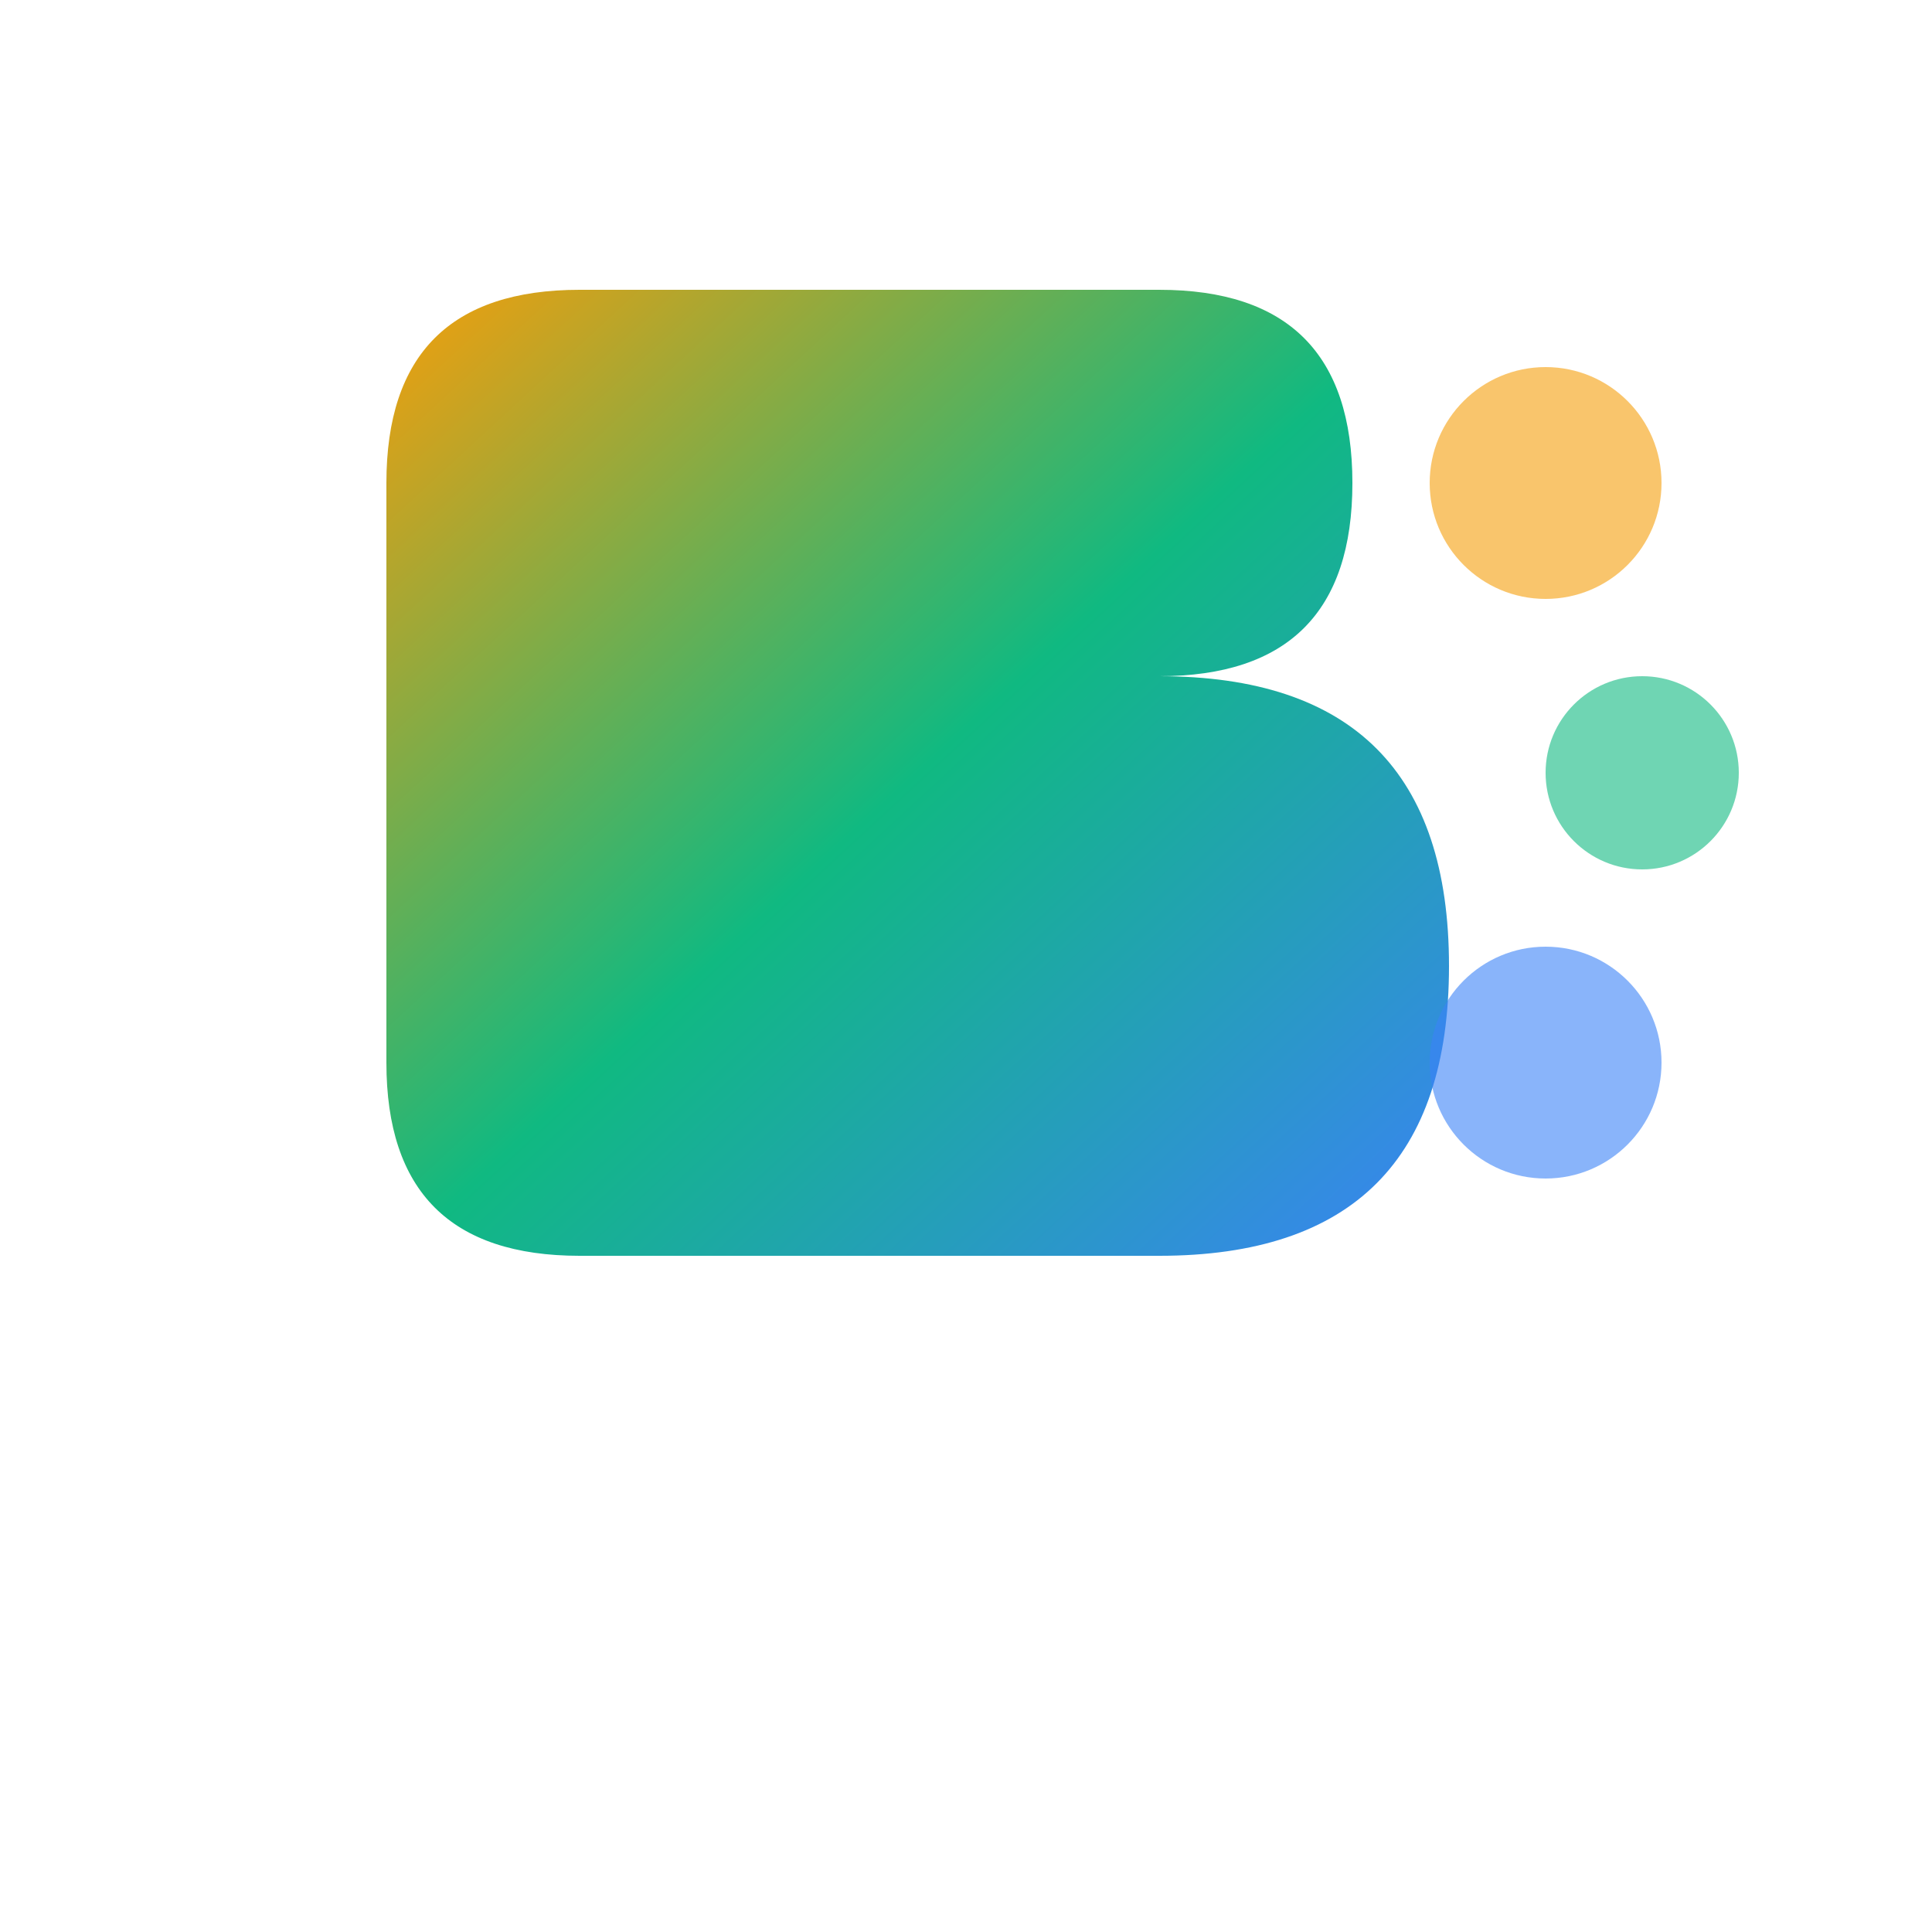 <svg xmlns="http://www.w3.org/2000/svg" viewBox="0 0 100 100">
  <defs>
    <linearGradient id="gradient" x1="0%" y1="0%" x2="100%" y2="100%">
      <stop offset="0%" style="stop-color:#f59e0b;stop-opacity:1" />
      <stop offset="50%" style="stop-color:#10b981;stop-opacity:1" />
      <stop offset="100%" style="stop-color:#3b82f6;stop-opacity:1" />
    </linearGradient>
  </defs>

  <!-- B letter stylized with Protea inspiration -->
  <path d="M20 25 Q20 15 30 15 L60 15 Q70 15 70 25 Q70 35 60 35 L30 35 L60 35 Q75 35 75 50 Q75 65 60 65 L30 65 Q20 65 20 55 Z"
        fill="url(#gradient)"
        stroke="none"/>

  <!-- Decorative petals -->
  <circle cx="80" cy="25" r="6" fill="#f59e0b" opacity="0.6"/>
  <circle cx="85" cy="40" r="5" fill="#10b981" opacity="0.6"/>
  <circle cx="80" cy="55" r="6" fill="#3b82f6" opacity="0.6"/>
</svg>

